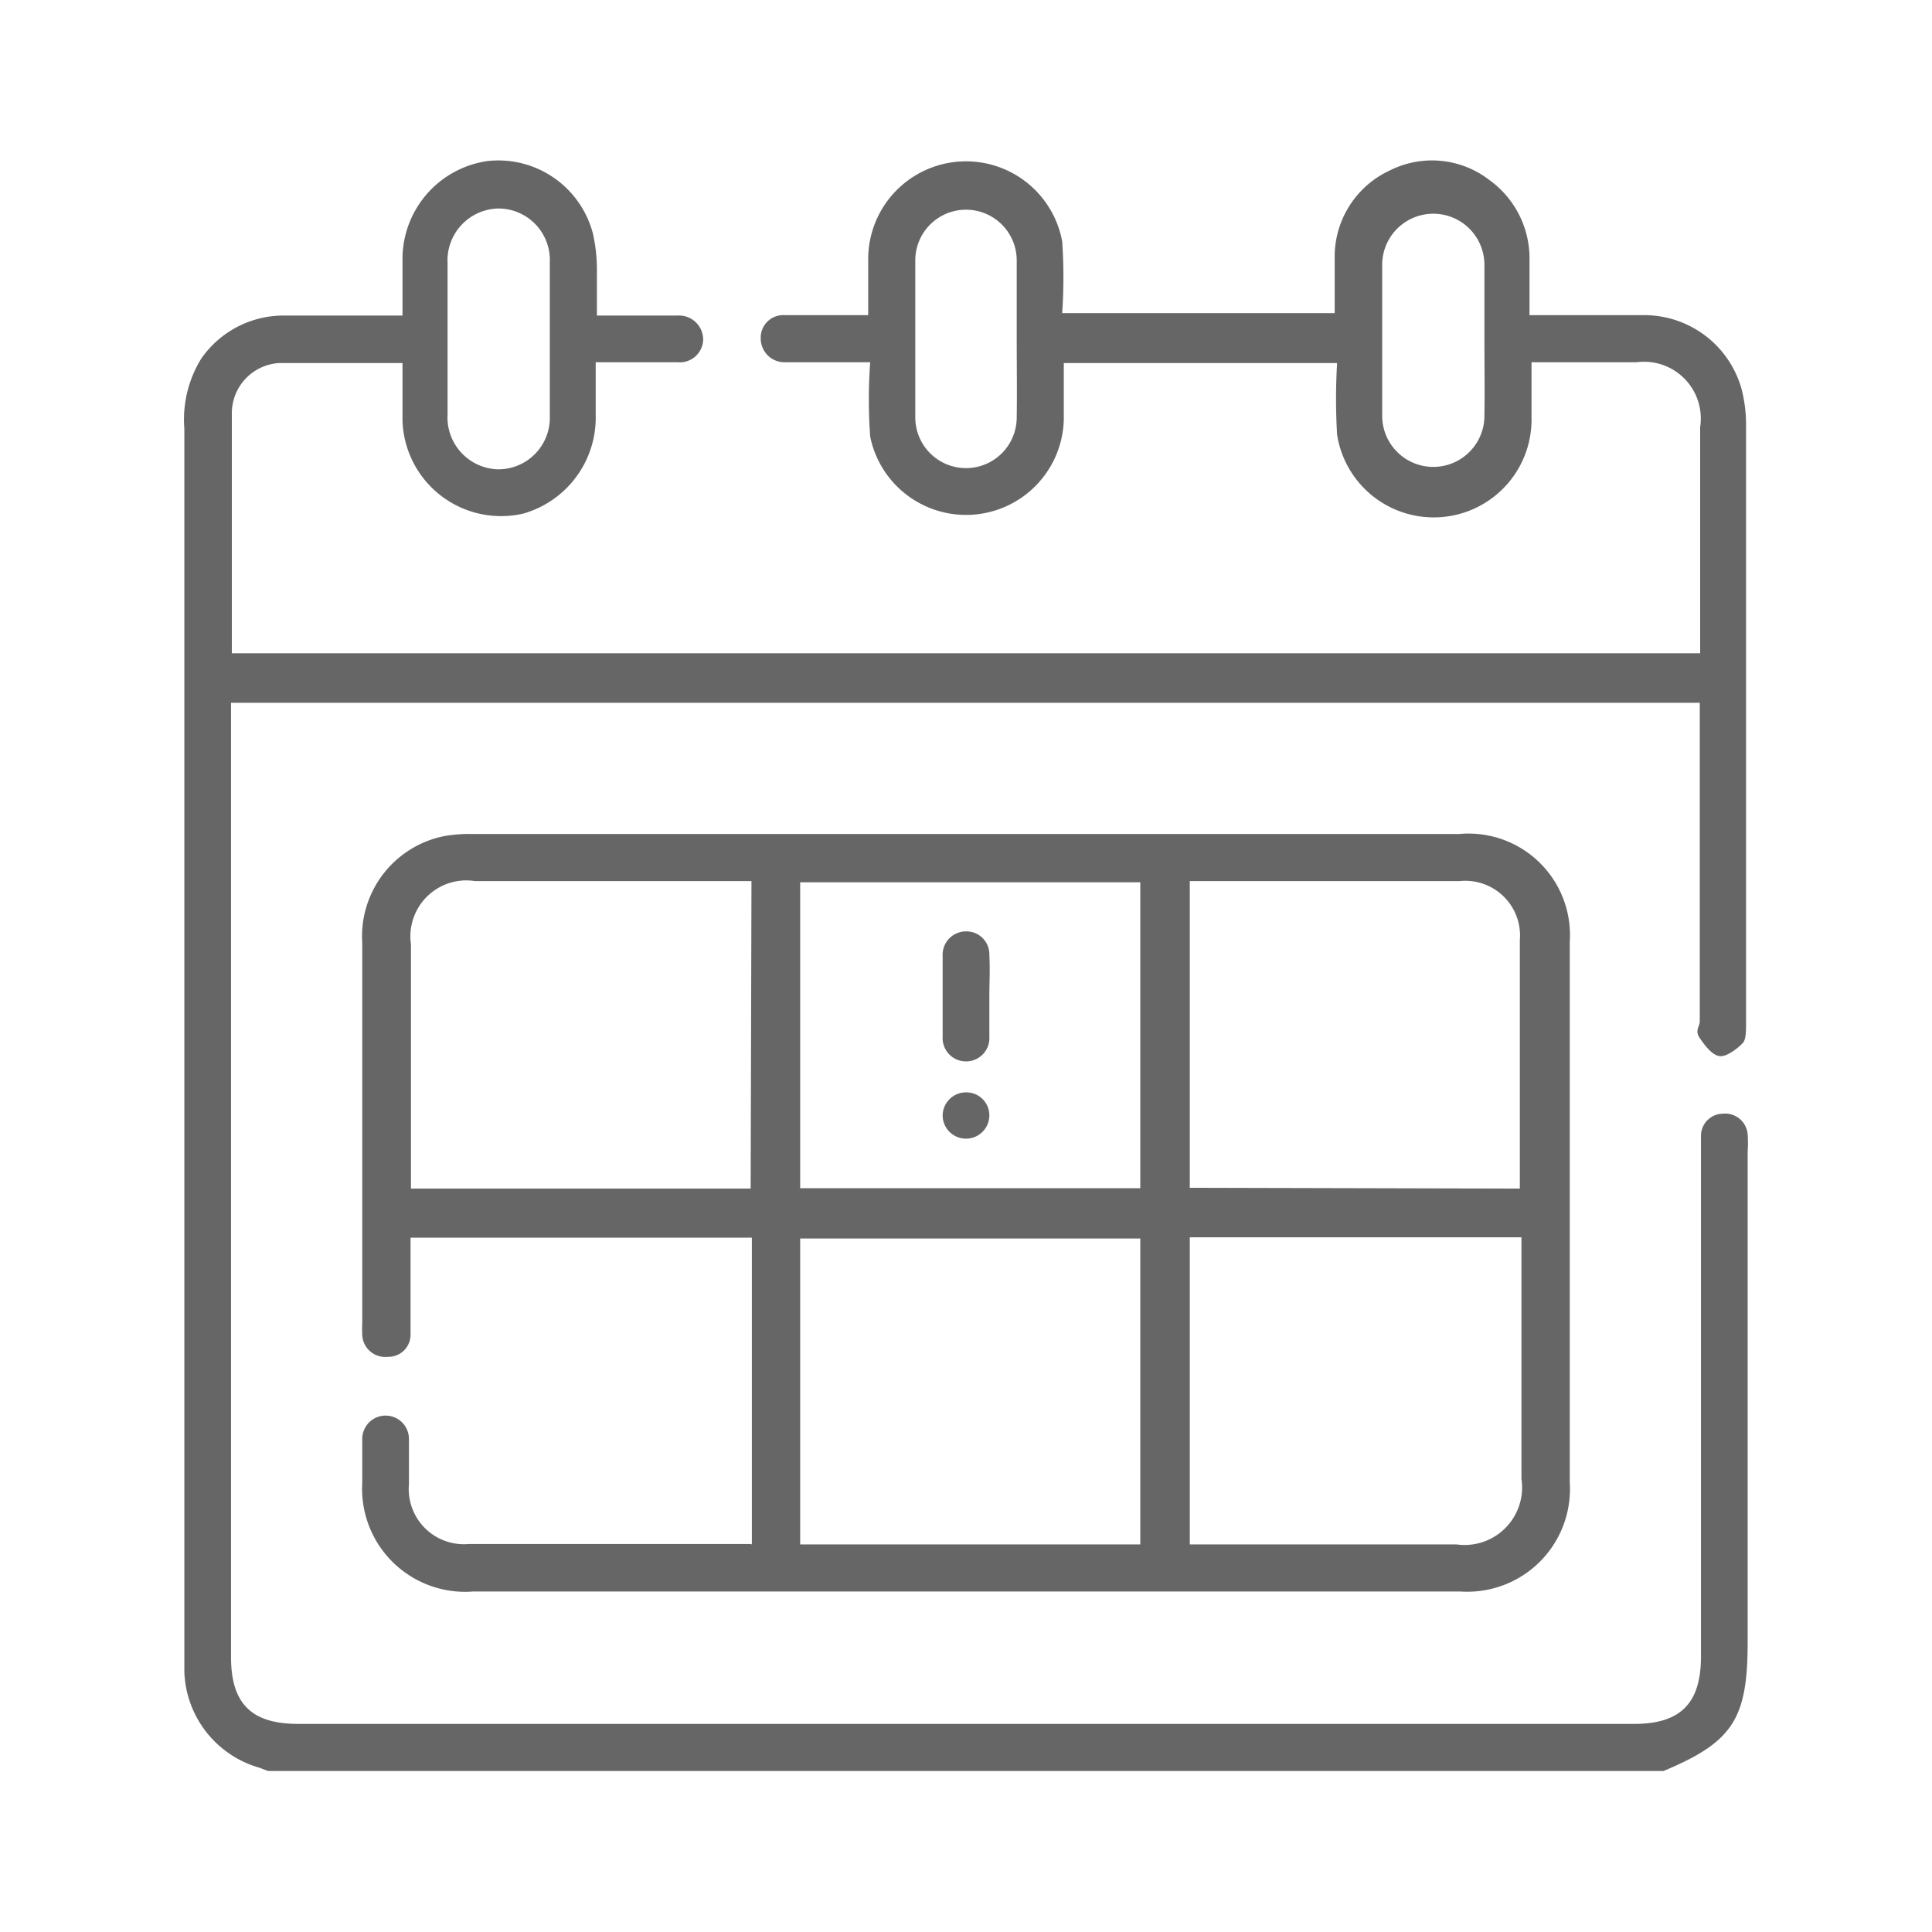 <svg id="图层_1" data-name="图层 1" xmlns="http://www.w3.org/2000/svg" viewBox="0 0 48 48"><defs><style>.cls-1{fill:#666;}</style></defs><path class="cls-1" d="M6.66,44l-.21-.08a2.57,2.57,0,0,1-1.87-2.38c0-.12,0-.24,0-.35V10.65A2.88,2.88,0,0,1,5,8.91a2.49,2.49,0,0,1,2-1.07H10c0-.51,0-1,0-1.44A2.46,2.46,0,0,1,12.12,4,2.43,2.43,0,0,1,14.73,5.8a4.05,4.05,0,0,1,.1.92c0,.35,0,.71,0,1.12h2a.6.6,0,0,1,.64.6.58.58,0,0,1-.63.56c-.57,0-1.14,0-1.71,0h-.33V10.3A2.48,2.48,0,0,1,13,12.76a2.45,2.45,0,0,1-3-2.31c0-.47,0-.93,0-1.43-1,0-2.06,0-3.07,0A1.25,1.25,0,0,0,5.76,10.3c0,2,0,3.93,0,5.93H42.24c0-.13,0-.26,0-.38V10.61A1.41,1.41,0,0,0,40.66,9H38.05c0,.46,0,.91,0,1.36a2.43,2.43,0,0,1-4.83.44,15,15,0,0,1,0-1.78H26.43c0,.47,0,.94,0,1.4a2.43,2.43,0,0,1-4.81.43,12.62,12.62,0,0,1,0-1.85H19.5a.59.59,0,0,1-.6-.59.56.56,0,0,1,.6-.58h1.68l.39,0c0-.49,0-1,0-1.42A2.43,2.43,0,0,1,26.39,6a13.17,13.17,0,0,1,0,1.78h6.77c0-.45,0-.91,0-1.36a2.36,2.36,0,0,1,1.38-2.19A2.33,2.33,0,0,1,37,4.47a2.4,2.4,0,0,1,1,2c0,.44,0,.88,0,1.36h2.88a2.51,2.51,0,0,1,2.39,1.84,3.54,3.54,0,0,1,.11.85V25.45c0,.15,0,.36-.07.45s-.39.36-.58.34-.37-.26-.5-.45,0-.28,0-.42V17.46H5.74V41.17c0,1.16.51,1.66,1.67,1.66H40.6c1.15,0,1.66-.51,1.66-1.67V28.23a.55.55,0,0,1,.54-.56.56.56,0,0,1,.62.51,3.12,3.12,0,0,1,0,.43V40.8c0,1.91-.37,2.48-2.09,3.2ZM11.12,8.42v1.87a1.29,1.29,0,0,0,1.25,1.37,1.28,1.28,0,0,0,1.29-1.32c0-1.28,0-2.55,0-3.83a1.28,1.28,0,0,0-1.28-1.33,1.29,1.29,0,0,0-1.26,1.36Zm25.76,0V6.58a1.27,1.27,0,1,0-2.54,0q0,1.88,0,3.75a1.27,1.27,0,1,0,2.54,0C36.89,9.66,36.88,9,36.88,8.42Zm-11.62,0c0-.65,0-1.3,0-1.95a1.26,1.26,0,1,0-2.52,0q0,2,0,3.9a1.26,1.26,0,1,0,2.52,0C25.27,9.72,25.26,9.07,25.26,8.42Z"/><path class="cls-1" d="M18.68,38.37V30.75H10.2c0,.4,0,.81,0,1.22s0,.78,0,1.17a.55.55,0,0,1-.57.57A.57.57,0,0,1,9,33.16a2.62,2.62,0,0,1,0-.28V23.43a2.54,2.54,0,0,1,2.05-2.66,3.67,3.67,0,0,1,.66-.05H36.26A2.52,2.52,0,0,1,39,23.4q0,6.72,0,13.43a2.55,2.55,0,0,1-2.72,2.71H11.76A2.56,2.56,0,0,1,9,36.84c0-.36,0-.73,0-1.09a.58.58,0,1,1,1.16,0c0,.37,0,.75,0,1.13a1.37,1.37,0,0,0,1.49,1.48h7Zm1.2,0h8.45v-7.6H19.88ZM18.67,21.89H11.8a1.39,1.39,0,0,0-1.59,1.57c0,1.89,0,3.77,0,5.66,0,.14,0,.27,0,.41h8.44Zm19.09,7.64c0-.11,0-.21,0-.31,0-1.95,0-3.91,0-5.86a1.36,1.36,0,0,0-1.49-1.47H29.9l-.34,0v7.62Zm0,1.21H29.56v7.63h6.62a1.43,1.43,0,0,0,1.62-1.63v-6ZM19.88,29.52h8.45v-7.6H19.88Z"/><path class="cls-1" d="M24.58,24.75c0,.33,0,.65,0,1a.58.58,0,0,1-.6.62.58.58,0,0,1-.56-.62q0-1,0-2a.58.58,0,0,1,.58-.61.57.57,0,0,1,.58.6C24.6,24.08,24.58,24.42,24.58,24.75Z"/><path class="cls-1" d="M24.58,27.71a.58.58,0,1,1-1.16,0,.58.58,0,0,1,.6-.57A.57.57,0,0,1,24.58,27.71Z"/></svg>